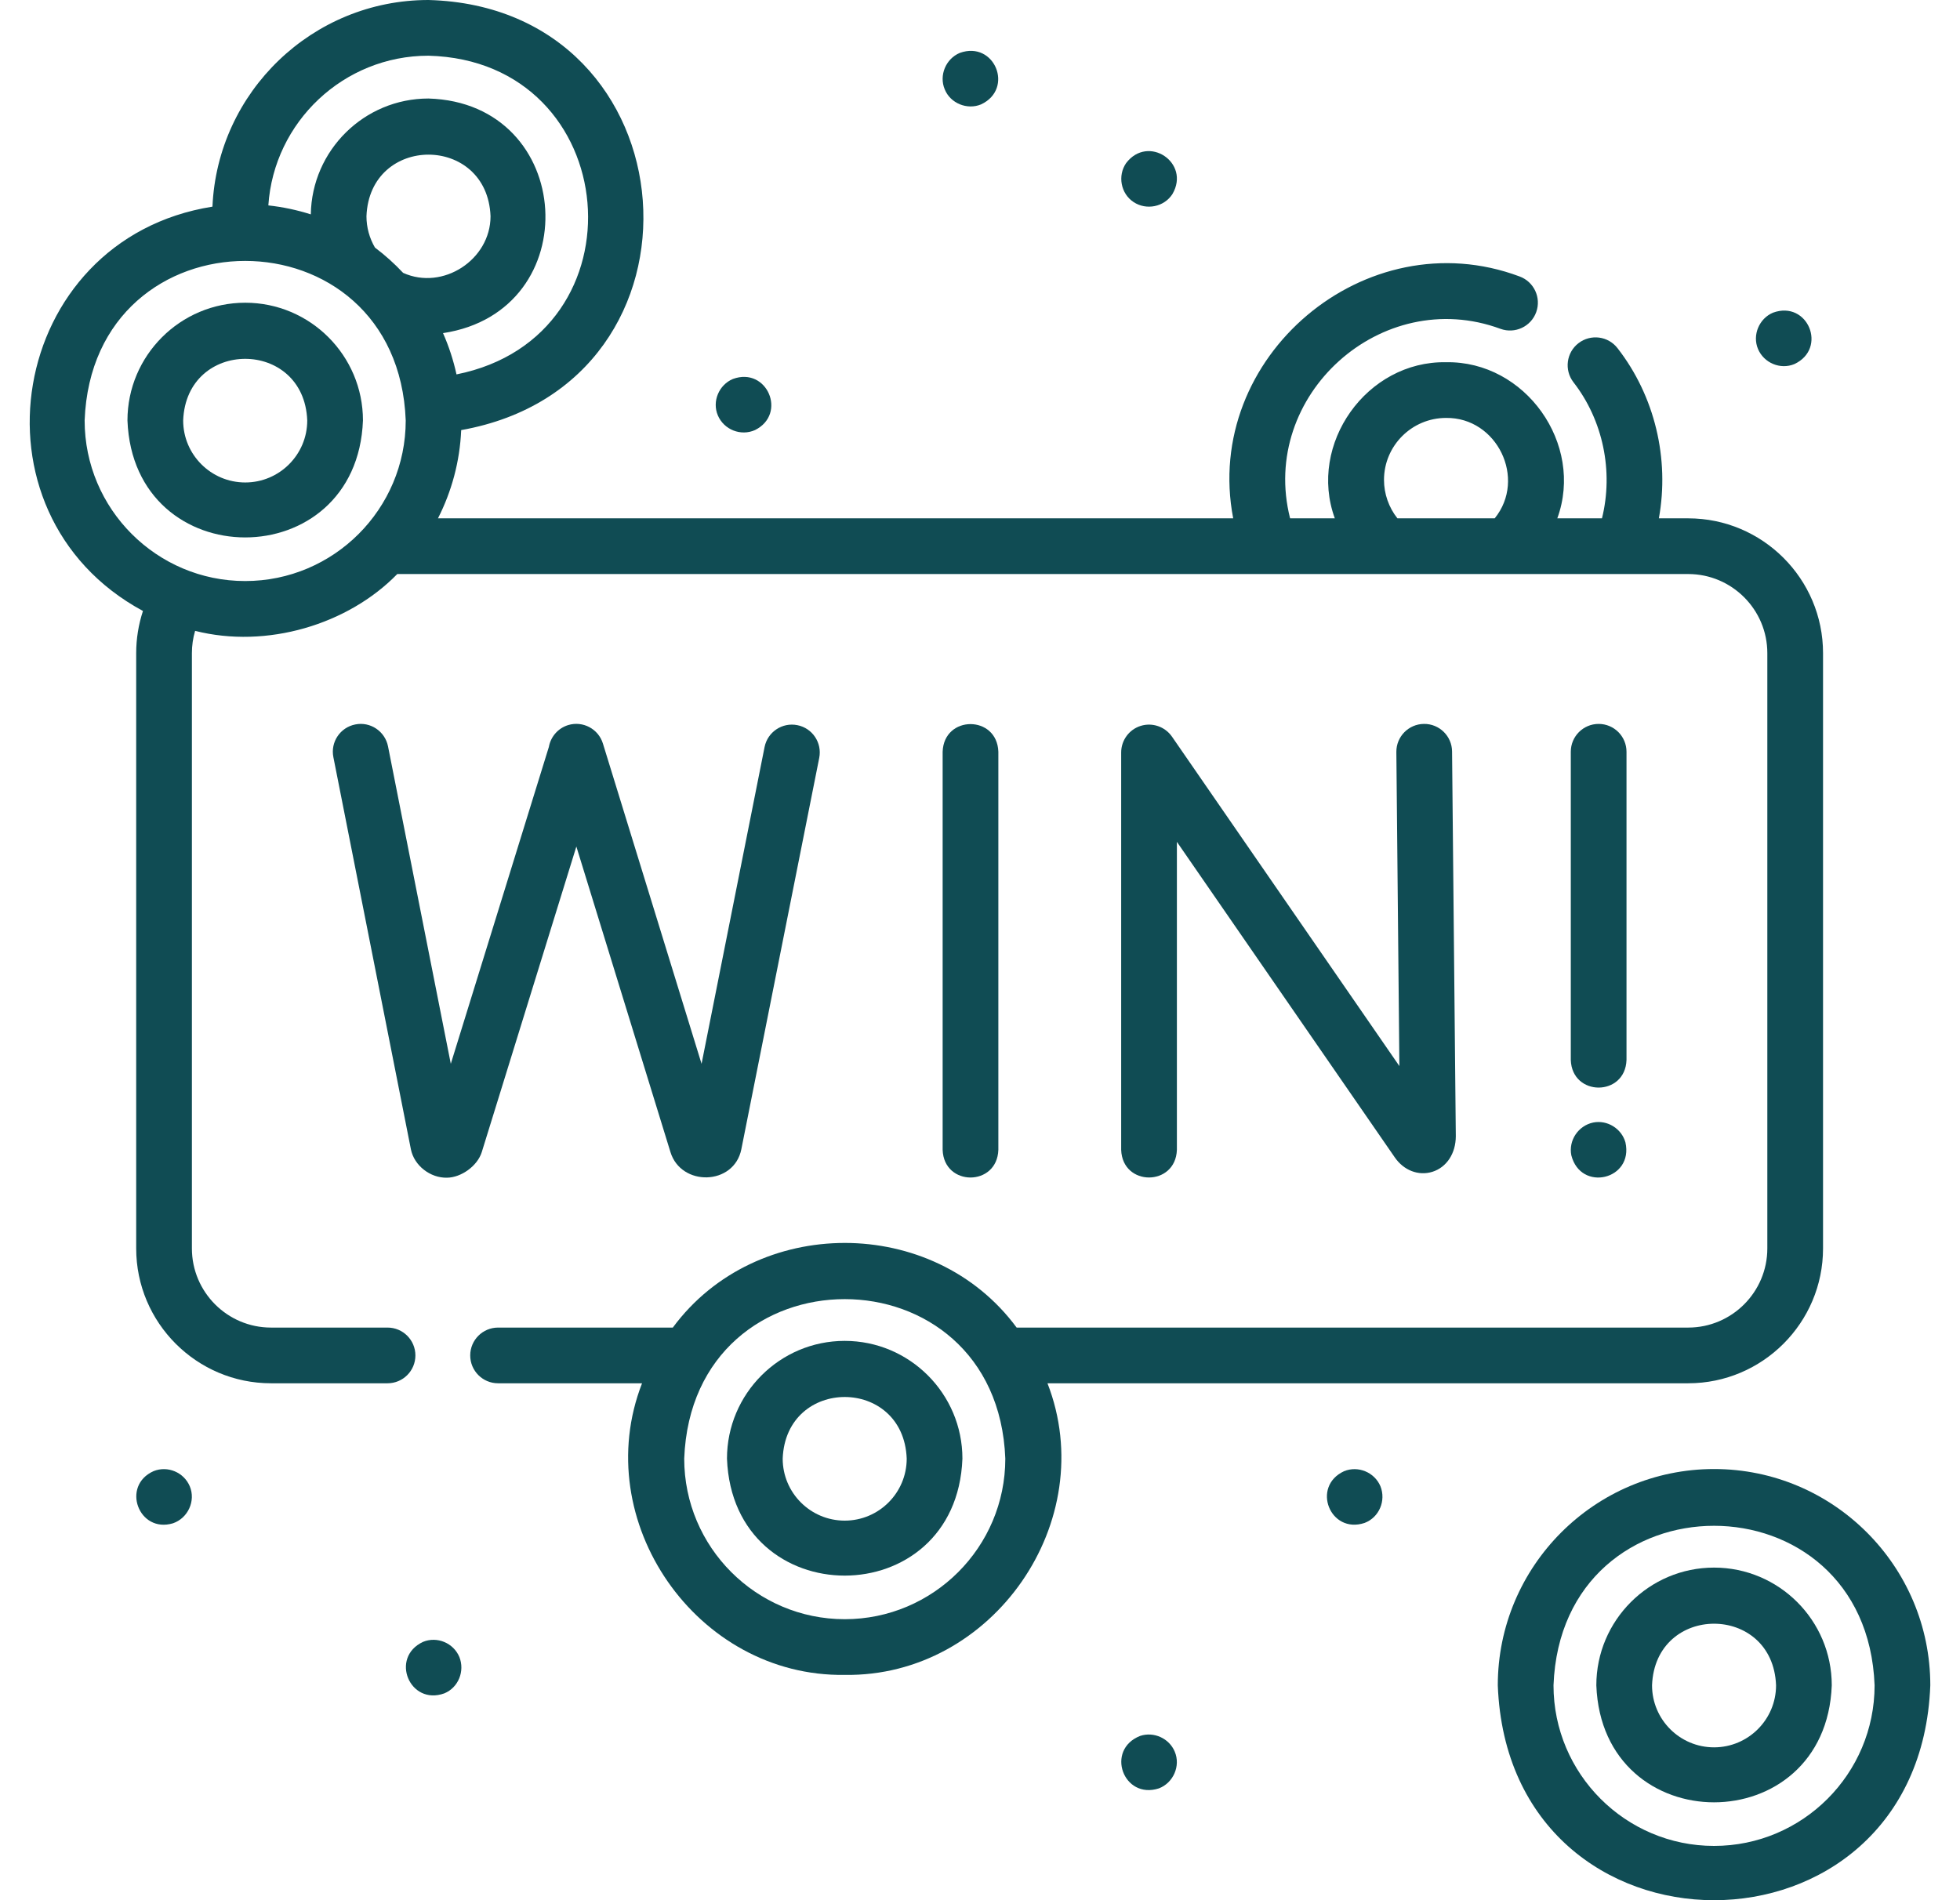 <svg width="33" height="32" viewBox="0 0 33 32" fill="none" xmlns="http://www.w3.org/2000/svg">
<path d="M28.859 24.739C26.852 24.739 25.218 26.373 25.218 28.382C25.401 33.207 32.318 33.206 32.5 28.382C32.5 26.373 30.867 24.739 28.859 24.739ZM28.859 31.086C27.369 31.086 26.156 29.873 26.156 28.382C26.292 24.799 31.427 24.8 31.562 28.382C31.562 29.873 30.35 31.086 28.859 31.086Z" fill="#104C54"/>
<path d="M28.859 26.399C27.766 26.399 26.877 27.288 26.877 28.382C26.976 31.009 30.742 31.008 30.841 28.382C30.841 27.288 29.952 26.399 28.859 26.399ZM28.859 29.426C28.283 29.426 27.815 28.958 27.815 28.382C27.867 26.998 29.851 26.998 29.903 28.382C29.903 28.958 29.434 29.426 28.859 29.426Z" fill="#104C54"/>
<path d="M28.424 23.295C29.675 23.295 30.694 22.276 30.694 21.024V10.999C30.694 9.747 29.675 8.729 28.424 8.729H27.93C28.112 7.725 27.861 6.67 27.235 5.865C27.077 5.659 26.783 5.621 26.577 5.779C26.372 5.936 26.334 6.231 26.491 6.436C26.991 7.078 27.168 7.94 26.972 8.729H26.22C26.676 7.477 25.682 6.076 24.347 6.1C23.011 6.076 22.017 7.477 22.474 8.729H21.721C21.196 6.658 23.262 4.798 25.264 5.538C25.508 5.626 25.777 5.5 25.865 5.256C25.953 5.012 25.826 4.743 25.583 4.655C22.994 3.687 20.241 6.013 20.763 8.729H7.374C7.603 8.279 7.742 7.776 7.765 7.243C12.164 6.46 11.702 0.121 7.214 0C5.261 0 3.662 1.547 3.577 3.48C0.131 4.025 -0.647 8.639 2.407 10.289C2.332 10.517 2.293 10.757 2.293 10.999V21.024C2.293 22.276 3.311 23.295 4.563 23.295H6.525C6.784 23.295 6.994 23.085 6.994 22.826C6.994 22.567 6.784 22.357 6.525 22.357H4.563C3.828 22.357 3.231 21.759 3.231 21.024V10.999C3.231 10.872 3.249 10.745 3.285 10.624C4.49 10.929 5.859 10.519 6.689 9.667H28.424C29.158 9.667 29.756 10.265 29.756 10.999V21.024C29.756 21.759 29.158 22.357 28.424 22.357H17.117C15.715 20.456 12.73 20.457 11.328 22.357H8.386C8.127 22.357 7.917 22.567 7.917 22.826C7.917 23.085 8.127 23.295 8.386 23.295H10.81C9.908 25.614 11.727 28.243 14.223 28.206C16.718 28.243 18.538 25.614 17.636 23.295H28.424ZM23.302 8.082C23.302 7.506 23.771 7.038 24.347 7.038C25.206 7.027 25.707 8.062 25.166 8.729H23.528C23.383 8.546 23.302 8.317 23.302 8.082ZM6.17 3.642C6.223 2.258 8.206 2.259 8.259 3.642C8.259 4.374 7.456 4.898 6.787 4.595C6.642 4.44 6.483 4.297 6.313 4.169C6.22 4.01 6.17 3.828 6.17 3.642V3.642ZM7.214 0.938C10.512 1.024 10.897 5.662 7.686 6.305C7.633 6.064 7.557 5.831 7.459 5.61C9.895 5.241 9.693 1.732 7.214 1.659C6.132 1.659 5.25 2.531 5.233 3.61C5.003 3.537 4.764 3.486 4.518 3.459C4.612 2.053 5.786 0.938 7.214 0.938V0.938ZM4.128 9.785C2.638 9.785 1.425 8.572 1.425 7.081C1.561 3.498 6.696 3.499 6.831 7.081C6.831 8.572 5.619 9.785 4.128 9.785ZM14.223 27.268C12.732 27.268 11.52 26.055 11.52 24.564C11.656 20.982 16.79 20.983 16.926 24.564C16.926 26.055 15.713 27.268 14.223 27.268V27.268Z" fill="#104C54"/>
<path d="M19.206 12.224C19.01 12.285 18.877 12.467 18.877 12.672V19.364C18.898 19.985 19.793 19.984 19.815 19.364V14.177L23.483 19.49C23.635 19.711 23.883 19.806 24.116 19.734C24.356 19.659 24.511 19.425 24.511 19.133L24.448 12.655C24.446 12.396 24.233 12.188 23.975 12.191C23.716 12.193 23.508 12.405 23.51 12.664L23.561 17.953L19.732 12.405C19.615 12.237 19.402 12.163 19.206 12.224Z" fill="#104C54"/>
<path d="M16.809 19.364V12.66C16.788 12.039 15.892 12.039 15.871 12.66V19.364C15.892 19.985 16.788 19.985 16.809 19.364Z" fill="#104C54"/>
<path d="M7.525 19.833C7.764 19.831 8.039 19.636 8.112 19.4L9.704 14.256L11.288 19.401C11.467 19.986 12.359 19.968 12.482 19.353L13.793 12.764C13.844 12.509 13.679 12.262 13.425 12.212C13.171 12.161 12.924 12.326 12.873 12.58L11.812 17.915L10.151 12.521C10.075 12.274 9.812 12.135 9.565 12.211C9.391 12.265 9.271 12.411 9.241 12.579L7.59 17.915L6.533 12.569C6.482 12.315 6.236 12.149 5.982 12.2C5.728 12.25 5.562 12.496 5.613 12.751L6.918 19.354C6.973 19.63 7.245 19.839 7.525 19.833Z" fill="#104C54"/>
<path d="M26.916 12.191C26.657 12.191 26.447 12.401 26.447 12.66V17.85C26.468 18.471 27.364 18.47 27.385 17.85V12.66C27.385 12.401 27.175 12.191 26.916 12.191Z" fill="#104C54"/>
<path d="M26.824 18.904C26.574 18.956 26.406 19.204 26.456 19.456C26.615 20.08 27.508 19.866 27.367 19.238C27.302 19.006 27.061 18.856 26.824 18.904Z" fill="#104C54"/>
<path d="M14.222 22.581C13.129 22.581 12.24 23.471 12.24 24.564C12.34 27.191 16.105 27.19 16.204 24.564C16.204 23.471 15.315 22.581 14.222 22.581ZM14.222 25.608C13.646 25.608 13.178 25.14 13.178 24.564C13.231 23.18 15.214 23.18 15.266 24.564C15.266 25.14 14.798 25.608 14.222 25.608Z" fill="#104C54"/>
<path d="M4.129 5.098C3.036 5.098 2.146 5.987 2.146 7.081C2.246 9.707 6.011 9.707 6.111 7.081C6.111 5.987 5.222 5.098 4.129 5.098ZM4.129 8.125C3.553 8.125 3.084 7.657 3.084 7.081C3.137 5.697 5.12 5.697 5.173 7.081C5.173 7.657 4.704 8.125 4.129 8.125Z" fill="#104C54"/>
<path d="M12.086 6.995C12.188 7.236 12.473 7.35 12.713 7.242C13.258 6.969 12.913 6.171 12.34 6.382C12.105 6.48 11.986 6.759 12.086 6.995Z" fill="#104C54"/>
<path d="M15.906 1.504C16.001 1.741 16.285 1.855 16.518 1.758C17.081 1.494 16.744 0.68 16.16 0.891C15.925 0.989 15.807 1.269 15.906 1.504Z" fill="#104C54"/>
<path d="M19.086 3.403C19.301 3.545 19.6 3.486 19.74 3.268C20.049 2.739 19.329 2.26 18.96 2.747C18.814 2.959 18.87 3.261 19.086 3.403Z" fill="#104C54"/>
<path d="M29.599 5.877C29.698 6.112 29.975 6.23 30.212 6.131C30.774 5.867 30.437 5.053 29.853 5.265C29.619 5.362 29.5 5.642 29.599 5.877Z" fill="#104C54"/>
<path d="M23.242 25.029C23.143 24.794 22.866 24.678 22.629 24.776C22.074 25.034 22.394 25.84 22.975 25.647C23.221 25.554 23.339 25.272 23.242 25.029Z" fill="#104C54"/>
<path d="M19.779 29.499C19.686 29.274 19.426 29.156 19.195 29.234C18.607 29.467 18.912 30.311 19.512 30.117C19.754 30.025 19.881 29.739 19.779 29.499Z" fill="#104C54"/>
<path d="M3.195 25.029C3.096 24.795 2.824 24.679 2.587 24.774C2.035 25.019 2.334 25.826 2.912 25.653C3.164 25.567 3.299 25.276 3.195 25.029Z" fill="#104C54"/>
<path d="M7.734 27.904C7.635 27.668 7.359 27.552 7.122 27.65C6.56 27.913 6.897 28.728 7.481 28.517C7.719 28.419 7.829 28.141 7.734 27.904Z" fill="#104C54"/>
</svg>
